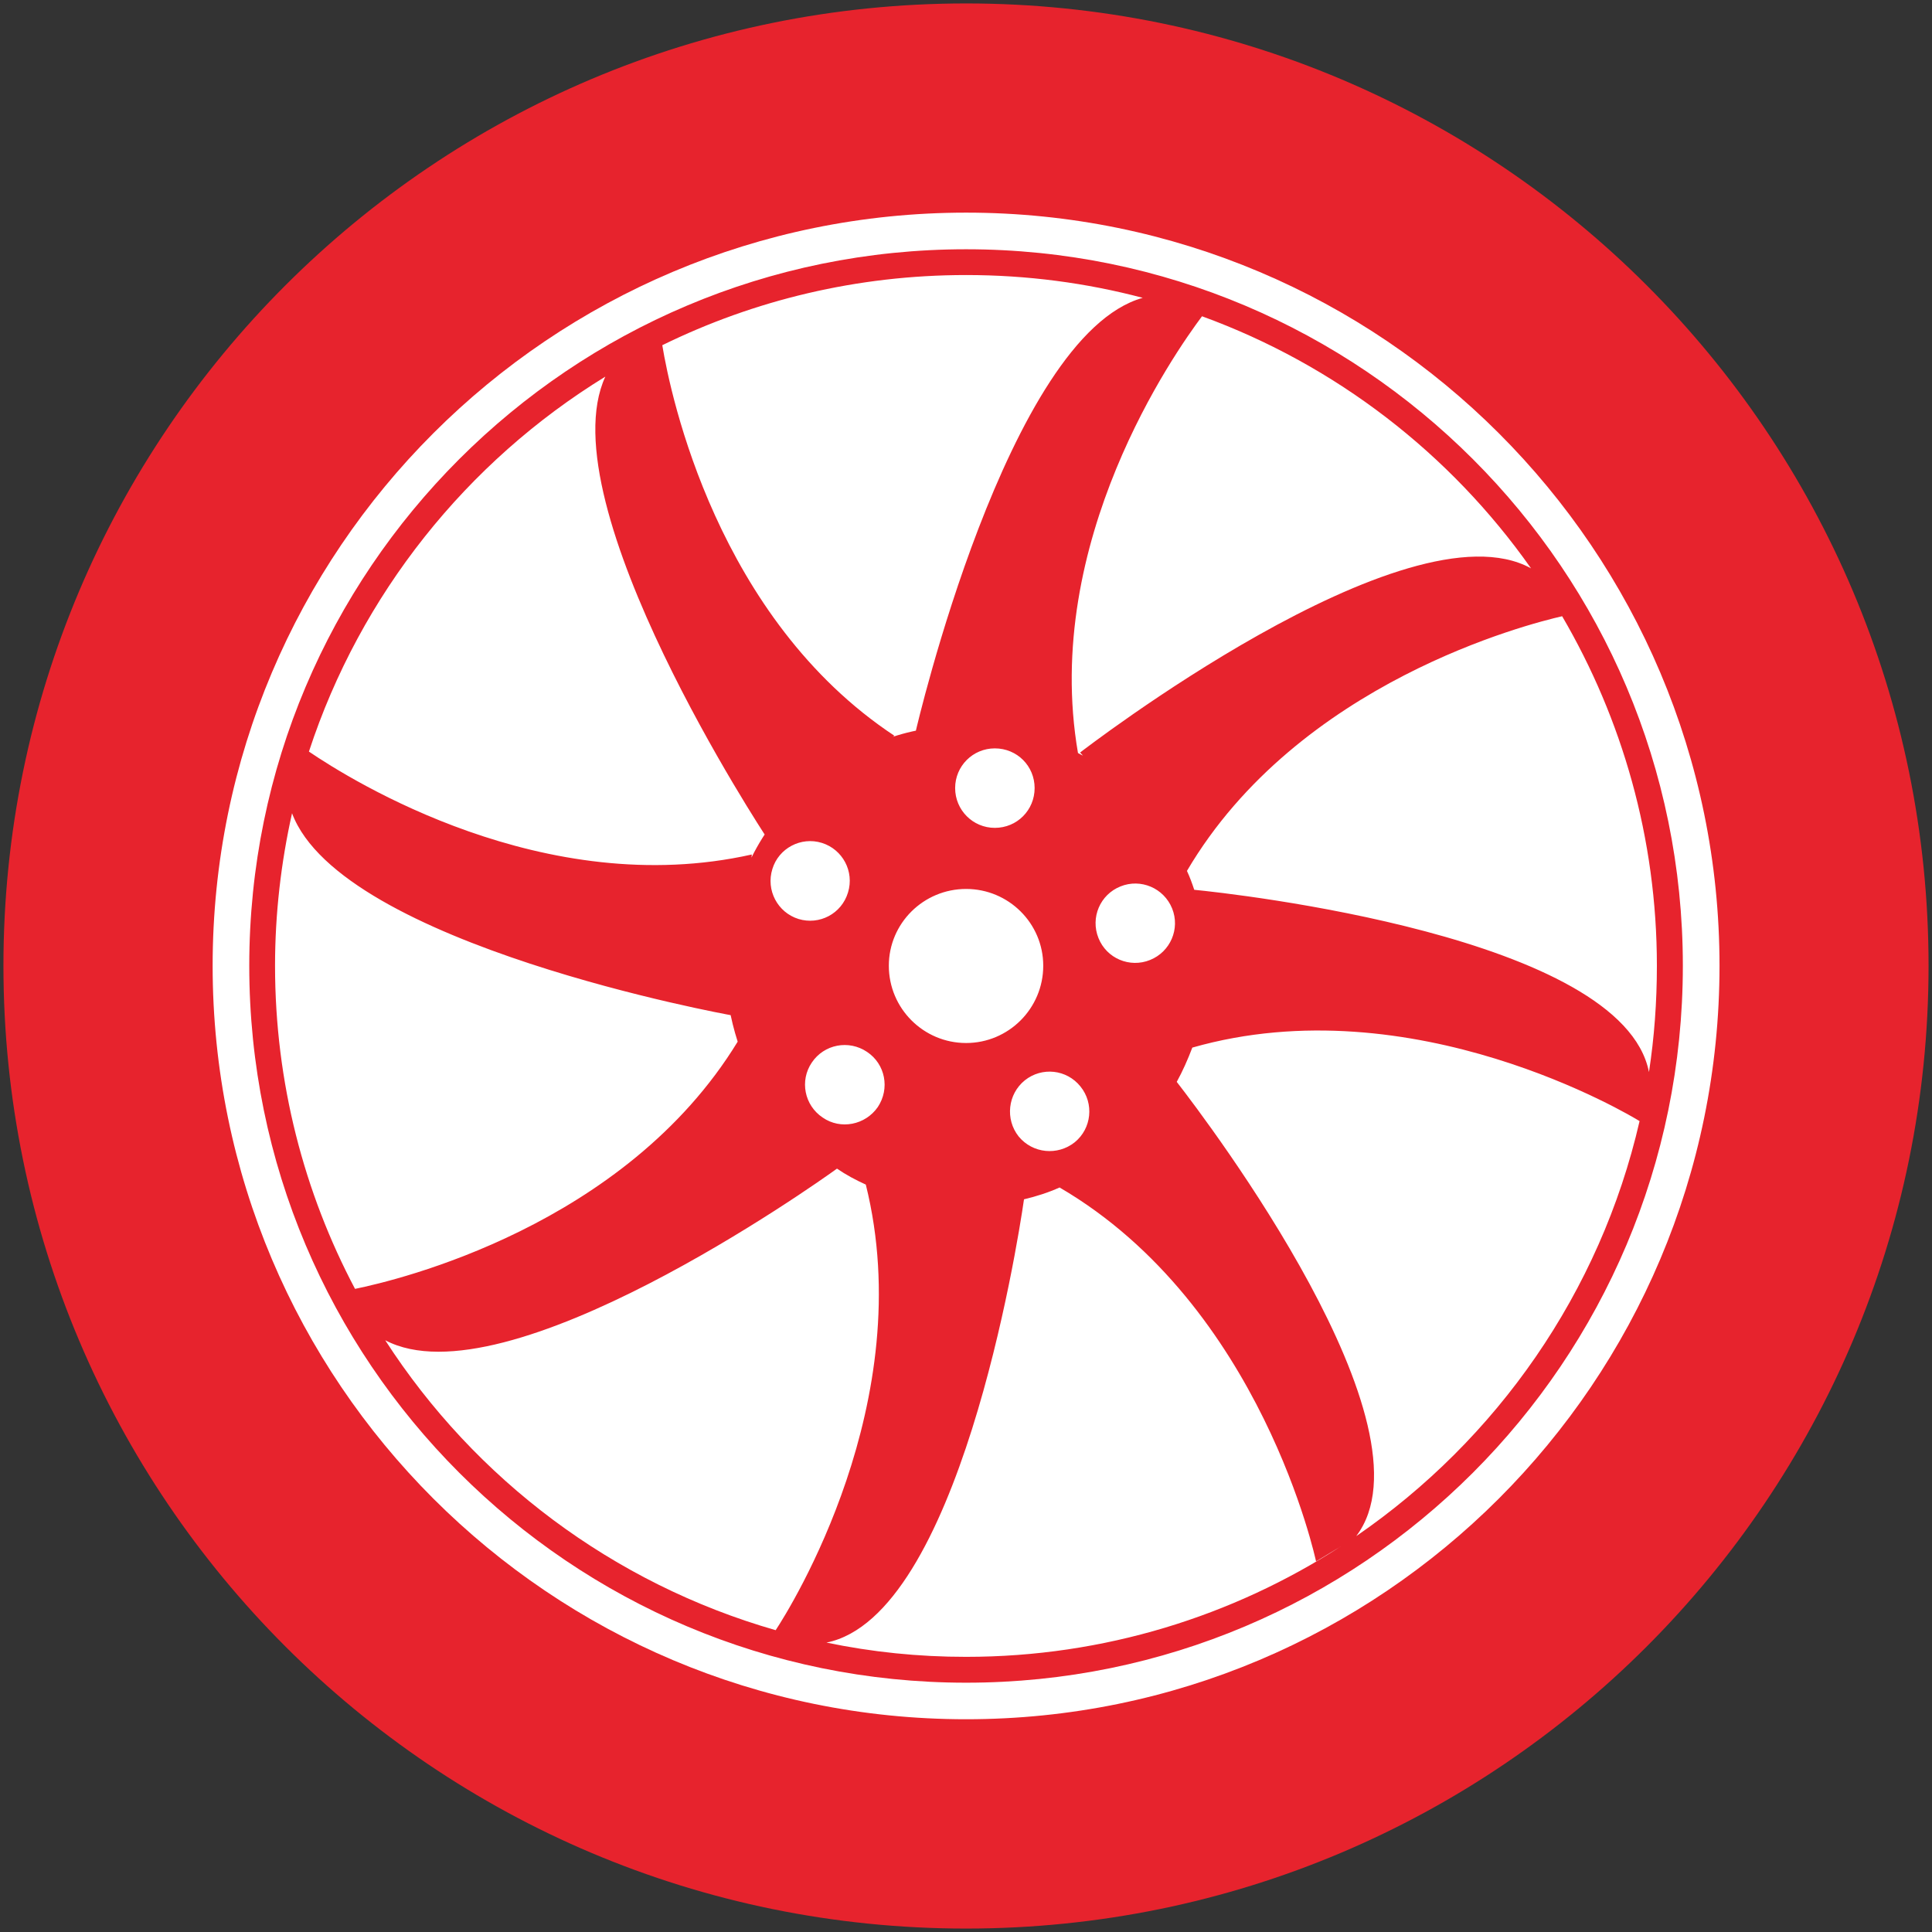 <?xml version="1.0" encoding="utf-8"?>
<!-- Generator: Adobe Illustrator 16.0.0, SVG Export Plug-In . SVG Version: 6.00 Build 0)  -->
<!DOCTYPE svg PUBLIC "-//W3C//DTD SVG 1.1//EN" "http://www.w3.org/Graphics/SVG/1.1/DTD/svg11.dtd">
<svg version="1.1" id="Layer_1" xmlns="http://www.w3.org/2000/svg" xmlns:xlink="http://www.w3.org/1999/xlink" x="0px" y="0px"
	 width="50" height="50" viewBox="0 0 50 50" enable-background="new 0 0 50 50" xml:space="preserve">
<rect x="0" y="0" width="50" height="50" fill="#333333" stroke="none"/>
<g>
	<path fill="#FFFFFF" stroke="#A30D23" stroke-miterlimit="10" d="M25.003,0.632c-13.458,0-24.371,10.91-24.371,24.362
		c0,13.458,10.913,24.375,24.371,24.375c13.462,0,24.365-10.916,24.365-24.375C49.368,11.542,38.465,0.632,25.003,0.632z"/>
	<path fill="#E7232D" d="M25.003,0.089c-13.758,0-24.914,11.153-24.914,24.905c0,13.758,11.156,24.917,24.914,24.917
		c13.762,0,24.908-11.159,24.908-24.917C49.911,11.242,38.765,0.089,25.003,0.089z M25.003,44.494c-10.77,0-19.5-8.728-19.5-19.5
		c0-10.763,8.731-19.491,19.5-19.491c10.767,0,19.498,8.728,19.498,19.491C44.501,35.767,35.77,44.494,25.003,44.494z"/>
	<path fill="#E7232D" d="M25.003,6.451c-10.245,0-18.552,8.304-18.552,18.542c0,10.251,8.307,18.555,18.552,18.555
		c10.242,0,18.549-8.304,18.549-18.555C43.552,14.755,35.245,6.451,25.003,6.451z M30.907,23.028
		c-0.056-0.168-0.113-0.327-0.189-0.489c2.883-4.897,8.862-6.396,9.71-6.591c1.553,2.657,2.452,5.748,2.452,9.046
		c0,0.936-0.067,1.853-0.205,2.751C41.986,24.232,31.86,23.12,30.907,23.028z M25.746,19.368c0.577,0,1.03,0.458,1.03,1.027
		s-0.453,1.03-1.03,1.03c-0.569,0-1.027-0.461-1.027-1.03S25.177,19.368,25.746,19.368z M25.003,23.006
		c1.098,0,1.996,0.887,1.996,1.987c0,1.107-0.898,2-1.996,2c-1.101,0-2-0.893-2-2C23.003,23.893,23.902,23.006,25.003,23.006z
		 M21.27,21.814c0.538,0.168,0.844,0.74,0.676,1.284c-0.166,0.55-0.74,0.85-1.281,0.685c-0.541-0.168-0.847-0.746-0.676-1.293
		C20.151,21.952,20.729,21.646,21.27,21.814z M21.292,28.923c-0.477-0.318-0.599-0.957-0.284-1.422
		c0.318-0.477,0.959-0.597,1.431-0.278c0.474,0.315,0.596,0.951,0.278,1.428C22.395,29.115,21.756,29.243,21.292,28.923z
		 M26.363,29.412c-0.354-0.446-0.281-1.098,0.159-1.453c0.443-0.354,1.085-0.284,1.44,0.159c0.357,0.44,0.29,1.086-0.147,1.443
		C27.369,29.916,26.725,29.852,26.363,29.412z M29.764,24.844c-0.526,0.214-1.126-0.04-1.336-0.568
		c-0.212-0.529,0.042-1.125,0.571-1.336c0.522-0.211,1.122,0.042,1.336,0.572C30.546,24.037,30.289,24.633,29.764,24.844z
		 M39.623,14.709c-3.21-1.773-11.67,4.766-11.67,4.766l0.074,0.08c-0.044-0.018-0.083-0.043-0.129-0.067
		c-0.944-5.481,2.517-10.376,3.21-11.303C34.572,9.447,37.535,11.743,39.623,14.709z M29.574,7.708
		c-3.507,0.981-5.871,11.202-5.871,11.202l0.413-0.07c-0.345,0.046-0.682,0.119-1.009,0.229l0.04-0.028
		c-4.58-3.03-5.791-8.793-6.007-10.107c2.375-1.165,5.044-1.816,7.863-1.816C26.581,7.118,28.115,7.322,29.574,7.708z M15.666,9.747
		c-1.523,3.295,4.162,11.909,4.162,11.909l0.231-0.441c-0.235,0.306-0.44,0.633-0.611,0.979l0.009-0.08
		c-5.372,1.208-10.368-1.92-11.462-2.663C9.328,15.381,12.08,11.948,15.666,9.747z M7.558,21.047
		c1.275,3.409,11.352,5.225,11.352,5.225l-0.046-0.238c0.055,0.321,0.132,0.627,0.227,0.924c-2.917,4.778-8.809,6.176-9.903,6.398
		c-1.318-2.491-2.07-5.341-2.07-8.362C7.118,23.648,7.273,22.319,7.558,21.047z M9.97,34.686c3.118,1.642,11.153-4.051,11.691-4.442
		c0.232,0.159,0.483,0.294,0.746,0.413c1.395,5.61-1.959,10.967-2.333,11.532C15.868,40.983,12.291,38.284,9.97,34.686z
		 M21.389,42.51c3.409-0.686,4.934-10.23,5.112-11.472c0.321-0.076,0.627-0.174,0.921-0.306c5.239,3.058,6.637,9.677,6.637,9.677
		l0.643-0.389c-2.792,1.804-6.127,2.859-9.698,2.859C23.768,42.88,22.56,42.754,21.389,42.51z M35.099,39.755
		c2.14-2.81-3.819-10.694-4.645-11.756c0.153-0.278,0.287-0.581,0.403-0.887c5.715-1.632,11.355,1.765,11.575,1.902
		C41.412,33.45,38.739,37.254,35.099,39.755z"/>
</g>
</svg>

